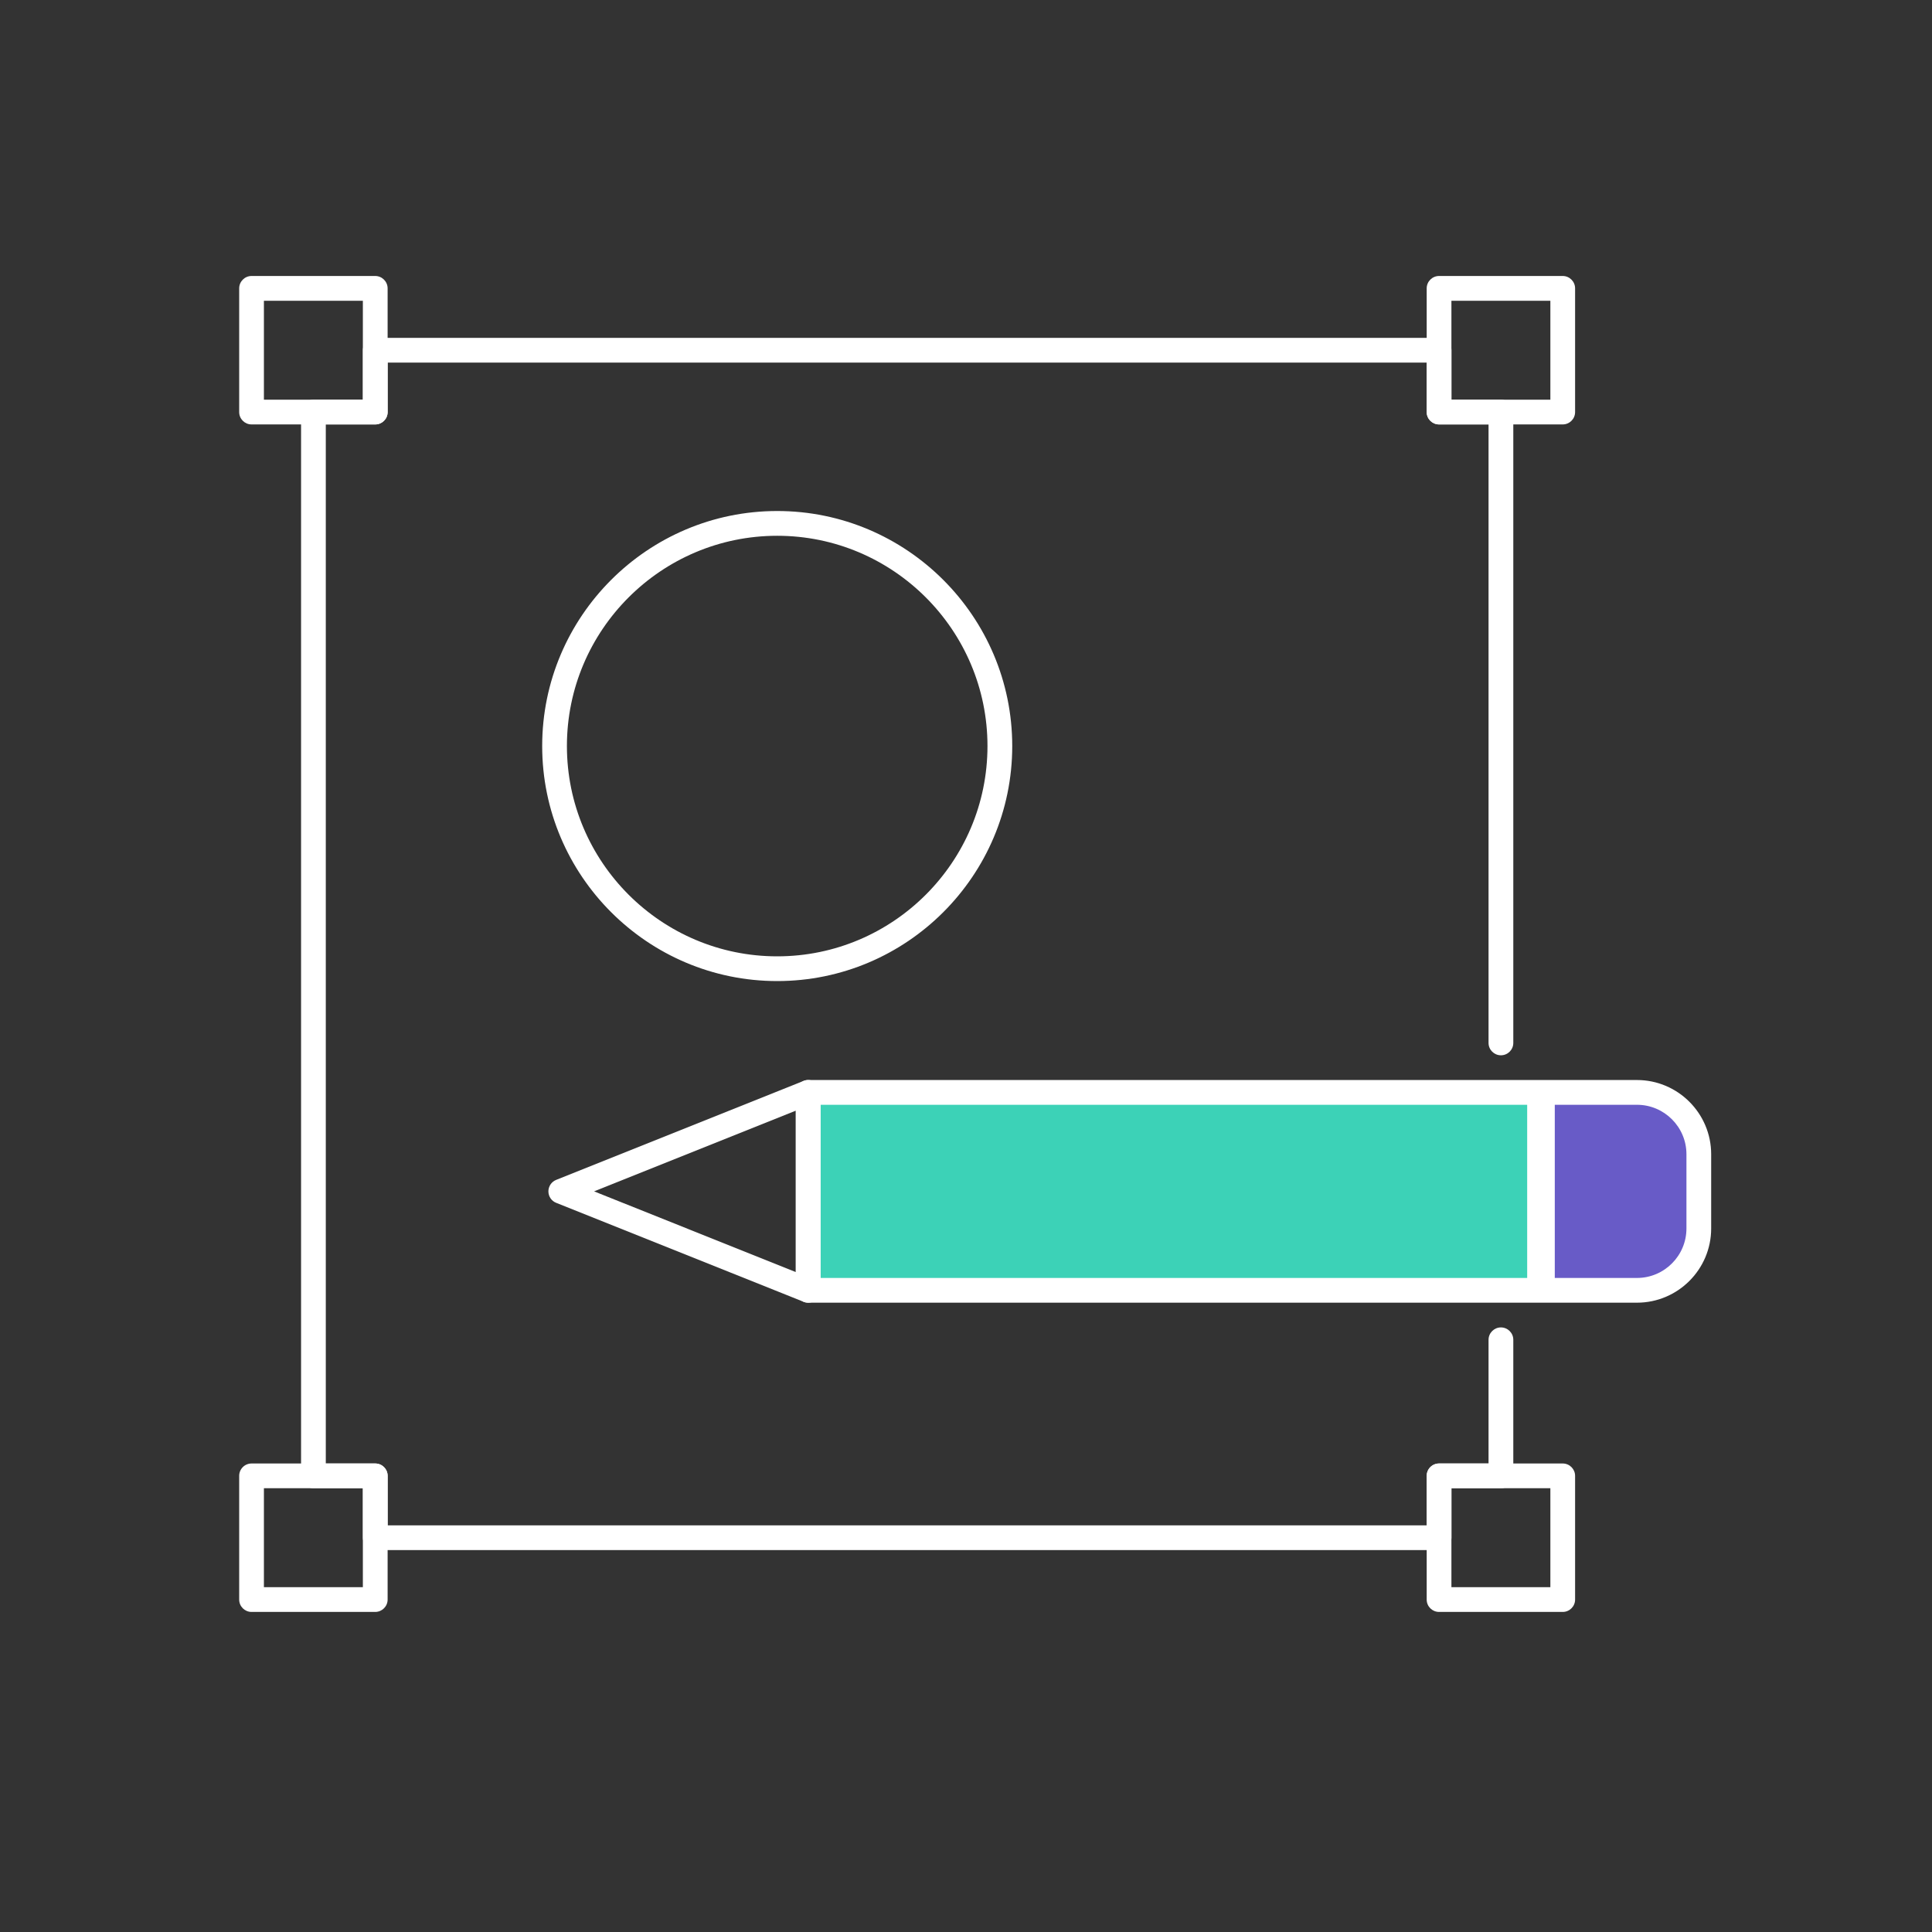 <?xml version="1.0" encoding="UTF-8"?>
<svg xmlns="http://www.w3.org/2000/svg" width="60" height="60" viewBox="0 0 60 60" fill="none">
  <rect x="0" y="0" width="60" height="60" fill="#333333" stroke="none"/>
  <path d="M50.836 40.072C51.897 40.072 52.757 39.212 52.757 38.151V35.846C52.757 34.785 51.897 33.926 50.836 33.926H25.098V40.072H50.836Z" fill="#3CD2B7"></path>
  <path d="M48 33.714H50.857C51.804 33.714 52.571 34.482 52.571 35.428V38.286C52.571 39.232 51.804 40 50.857 40H48V33.714Z" fill="#685BC7"></path>
  <path d="M47.428 33.714H48.285V40H47.428V33.714Z" fill="white"></path>
  <path d="M11.653 13.181H7.812C7.6 13.181 7.428 13.009 7.428 12.797V8.956C7.428 8.744 7.6 8.571 7.812 8.571H11.653C11.865 8.571 12.038 8.744 12.038 8.956V12.797C12.038 13.009 11.865 13.181 11.653 13.181ZM8.196 12.413H11.269V9.34H8.196V12.413Z" fill="white"></path>
  <path d="M48.532 13.181H44.691C44.479 13.181 44.307 13.009 44.307 12.797V8.956C44.307 8.744 44.479 8.571 44.691 8.571H48.532C48.744 8.571 48.916 8.744 48.916 8.956V12.797C48.916 13.009 48.744 13.181 48.532 13.181ZM45.075 12.413H48.148V9.34H45.075V12.413Z" fill="white"></path>
  <path d="M11.653 50.06H7.812C7.6 50.06 7.428 49.888 7.428 49.676V45.834C7.428 45.622 7.6 45.45 7.812 45.45H11.653C11.865 45.45 12.038 45.622 12.038 45.834V49.676C12.038 49.888 11.865 50.06 11.653 50.06ZM8.196 49.292H11.269V46.218H8.196V49.292Z" fill="white"></path>
  <path d="M48.532 50.06H44.691C44.479 50.06 44.307 49.888 44.307 49.676V45.834C44.307 45.622 44.479 45.45 44.691 45.45H48.532C48.744 45.45 48.916 45.622 48.916 45.834V49.676C48.916 49.888 48.744 50.06 48.532 50.06ZM45.075 49.292H48.148V46.218H45.075V49.292Z" fill="white"></path>
  <path d="M44.692 48.139H11.655C11.443 48.139 11.27 47.967 11.27 47.755V46.218H9.734C9.522 46.218 9.35 46.046 9.35 45.834V12.797C9.35 12.585 9.522 12.413 9.734 12.413H11.27V10.876C11.27 10.664 11.443 10.492 11.655 10.492H44.692C44.904 10.492 45.076 10.664 45.076 10.876V12.413H46.612C46.825 12.413 46.997 12.585 46.997 12.797V32.389C46.997 32.601 46.825 32.773 46.612 32.773C46.401 32.773 46.228 32.601 46.228 32.389V13.181H44.692C44.48 13.181 44.308 13.009 44.308 12.797V11.261H12.039V12.797C12.039 13.009 11.867 13.181 11.655 13.181H10.118V45.45H11.655C11.867 45.45 12.039 45.622 12.039 45.834V47.371H44.308V45.834C44.308 45.622 44.48 45.45 44.692 45.45H46.228V41.609C46.228 41.397 46.401 41.224 46.612 41.224C46.825 41.224 46.997 41.397 46.997 41.609V45.834C46.997 46.046 46.825 46.218 46.612 46.218H45.076V47.755C45.076 47.967 44.904 48.139 44.692 48.139Z" fill="white"></path>
  <path d="M24.137 30.468C20.113 30.468 16.838 27.194 16.838 23.169C16.838 19.145 20.113 15.87 24.137 15.87C28.161 15.87 31.436 19.145 31.436 23.169C31.436 27.194 28.161 30.468 24.137 30.468ZM24.137 16.639C20.536 16.639 17.606 19.568 17.606 23.169C17.606 26.77 20.536 29.7 24.137 29.7C27.738 29.7 30.667 26.77 30.667 23.169C30.667 19.568 27.738 16.639 24.137 16.639Z" fill="white"></path>
  <path d="M25.099 40.456C25.05 40.456 25.002 40.447 24.956 40.428L17.273 37.355C17.127 37.298 17.031 37.156 17.031 36.999C17.031 36.842 17.127 36.7 17.273 36.642L24.956 33.569C25.072 33.521 25.207 33.536 25.313 33.607C25.419 33.679 25.483 33.798 25.483 33.925V40.072C25.483 40.2 25.419 40.318 25.313 40.39C25.249 40.434 25.175 40.456 25.099 40.456ZM18.45 36.999L24.714 39.505V34.493L18.45 36.999Z" fill="white"></path>
  <path d="M50.837 40.456H25.099C24.887 40.456 24.715 40.284 24.715 40.072V33.925C24.715 33.714 24.887 33.541 25.099 33.541H50.837C52.108 33.541 53.142 34.576 53.142 35.846V38.151C53.142 39.422 52.108 40.456 50.837 40.456ZM25.483 39.688H50.837C51.685 39.688 52.374 38.999 52.374 38.151V35.846C52.374 34.999 51.685 34.31 50.837 34.31H25.483V39.688Z" fill="white"></path>
</svg>
